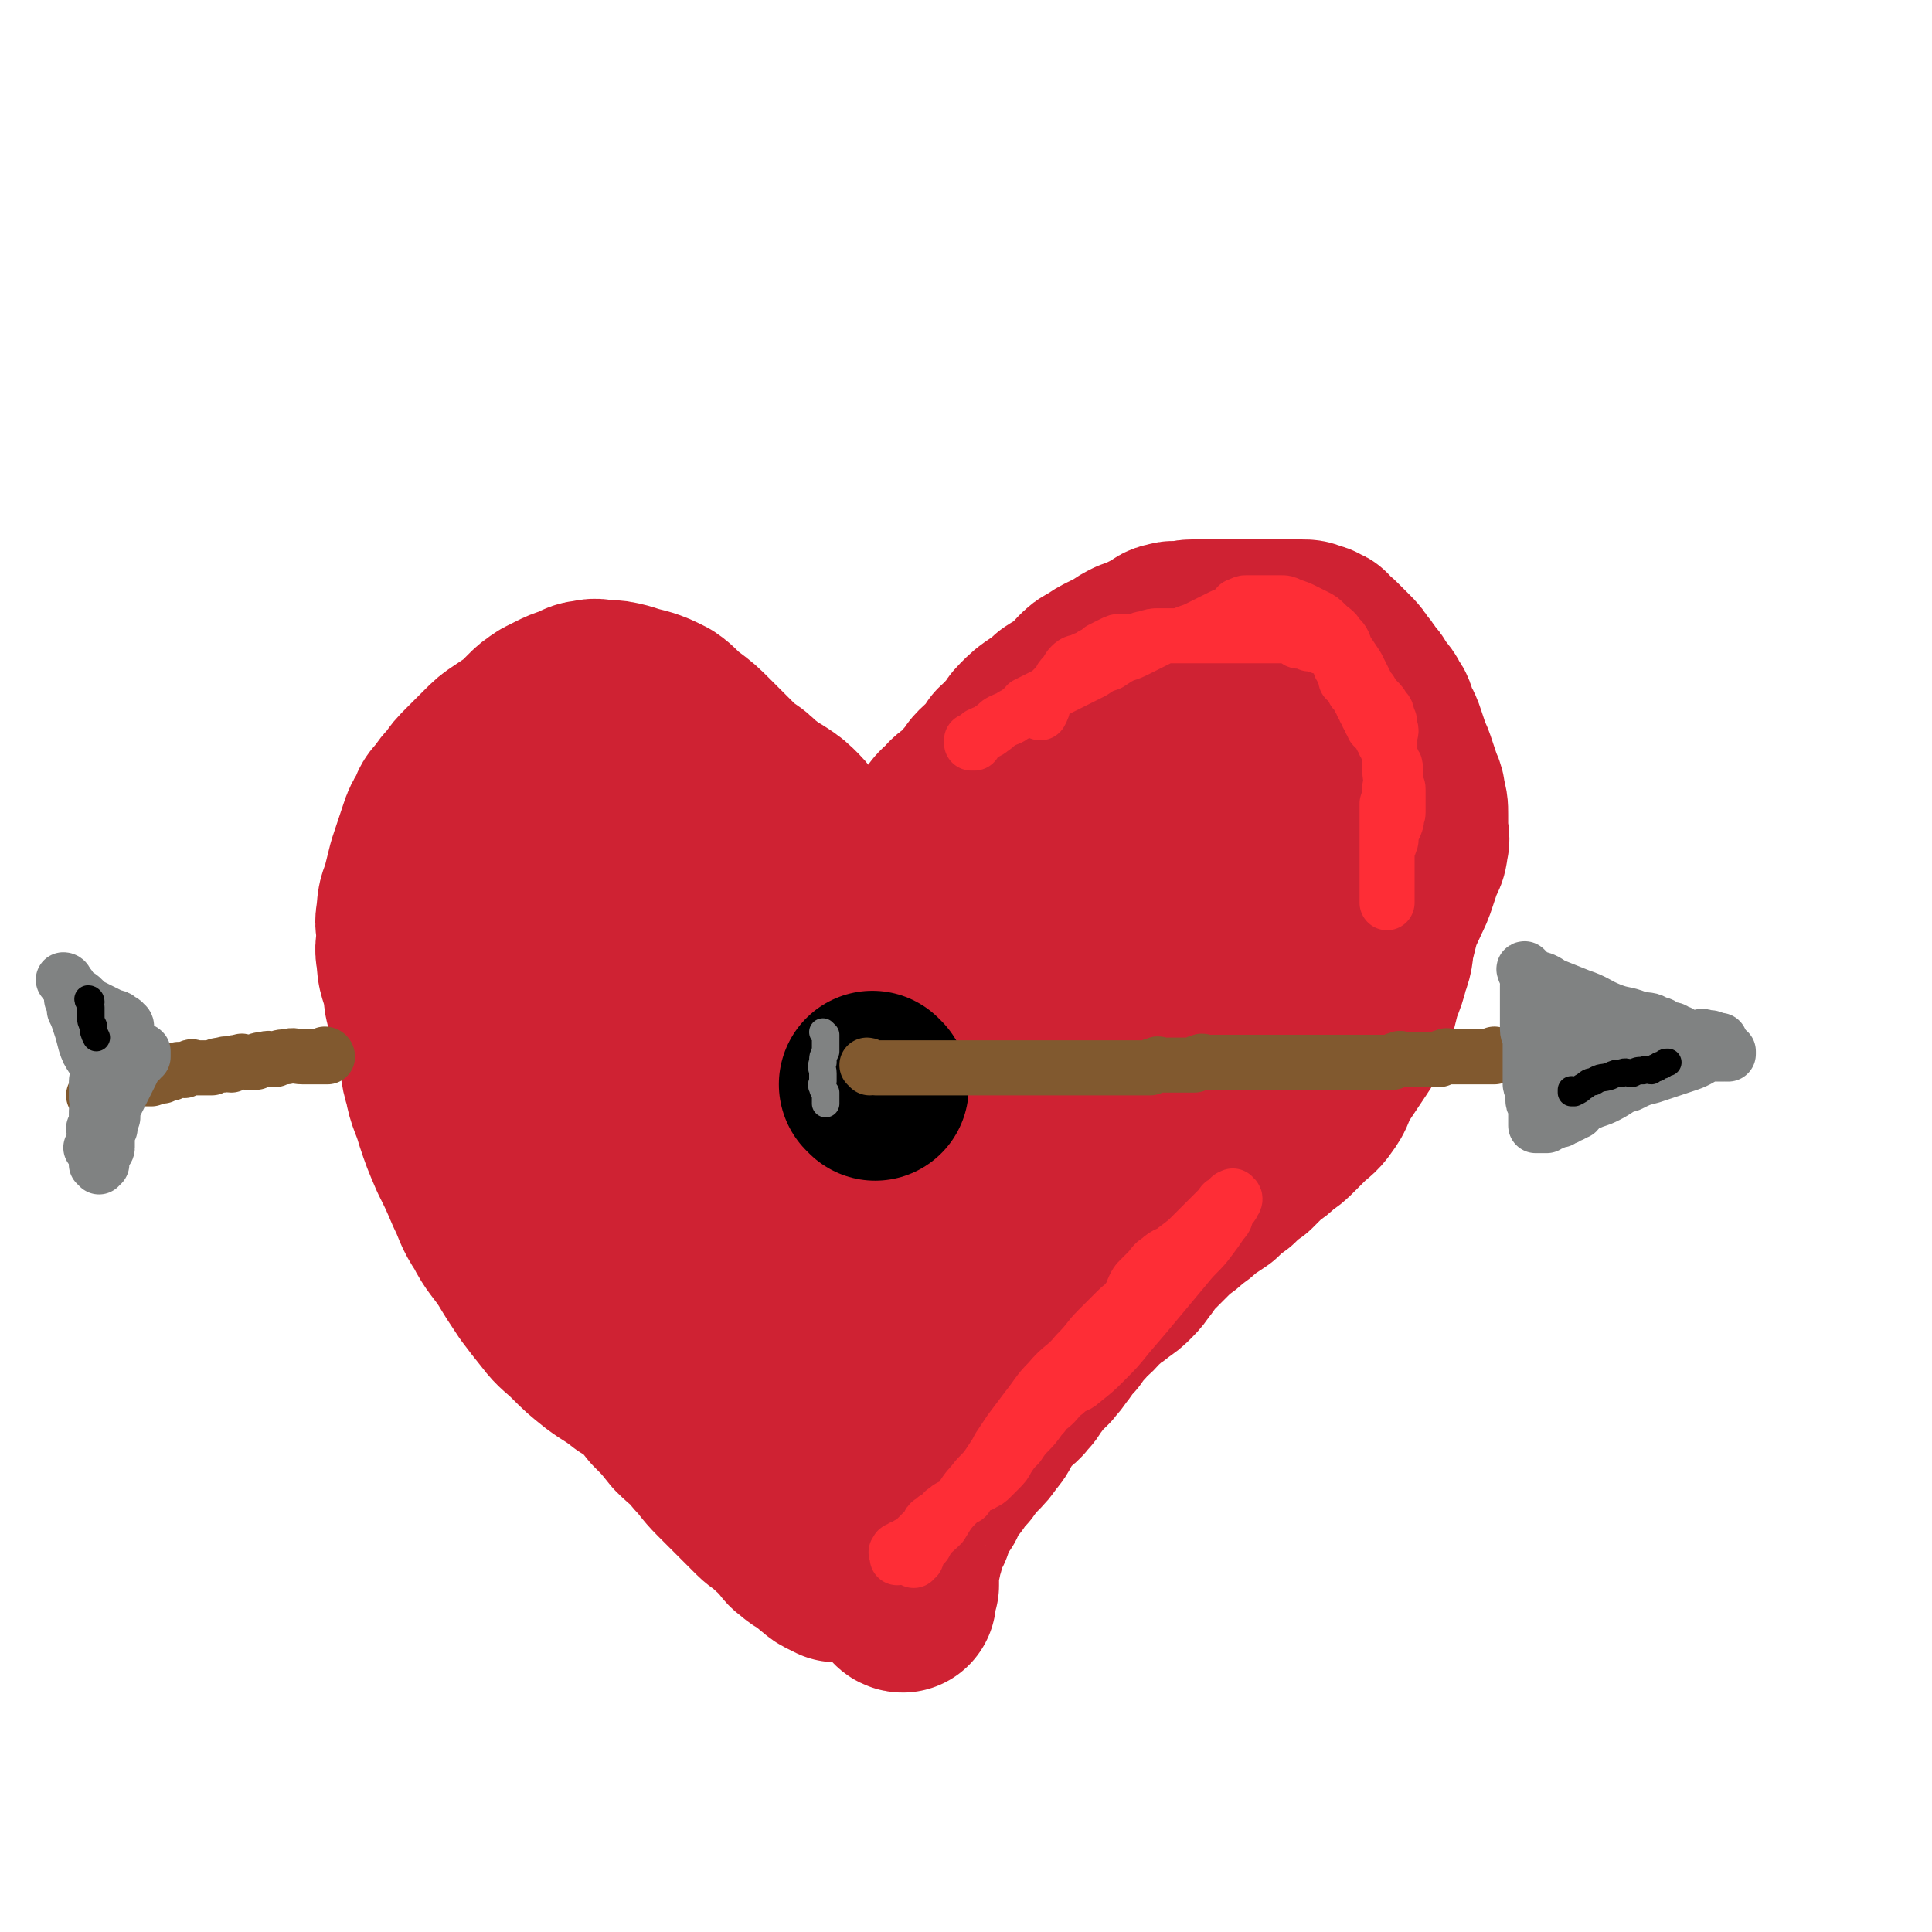 <svg viewBox='0 0 702 702' version='1.1' xmlns='http://www.w3.org/2000/svg' xmlns:xlink='http://www.w3.org/1999/xlink'><g fill='none' stroke='#CF2233' stroke-width='68' stroke-linecap='round' stroke-linejoin='round'><path d='M330,332c0,0 -1,-1 -1,-1 0,0 0,0 1,1 0,0 0,0 0,0 0,0 -1,0 -1,-1 0,0 0,0 1,0 0,-1 -1,-1 0,-2 0,-3 1,-3 2,-5 1,-3 1,-3 2,-6 1,-3 1,-3 2,-6 1,-3 0,-3 2,-6 1,-3 1,-3 3,-5 2,-3 2,-4 5,-6 2,-3 2,-2 5,-4 2,-2 2,-2 3,-4 3,-3 2,-3 4,-5 2,-2 3,-2 4,-4 2,-2 2,-2 3,-4 2,-2 3,-2 4,-4 3,-3 2,-3 4,-5 3,-3 3,-3 6,-5 3,-2 3,-2 5,-4 3,-2 4,-2 6,-4 3,-2 2,-2 4,-4 2,-2 2,-2 4,-3 3,-2 3,-2 5,-3 2,-1 2,-1 4,-2 3,-2 3,-2 5,-3 3,-1 3,-1 5,-2 2,-1 2,-1 4,-2 2,-1 2,-2 4,-2 2,-1 2,0 4,0 2,0 2,-1 4,-1 2,0 2,0 4,0 2,0 2,0 3,0 2,0 2,0 4,0 2,0 2,0 4,0 2,0 2,0 3,0 2,0 2,0 4,0 2,0 2,0 3,0 2,0 2,0 4,0 2,0 2,0 3,0 1,0 1,0 2,0 2,0 2,0 3,0 2,0 2,0 3,0 2,0 2,0 3,1 2,0 2,0 3,1 2,0 1,1 2,2 2,1 2,1 3,2 1,1 1,1 2,2 1,1 1,1 2,2 2,2 2,2 3,4 2,2 2,2 3,4 2,2 2,2 3,4 2,3 3,3 4,6 2,2 1,2 2,5 2,3 2,3 3,6 1,3 1,3 2,6 1,2 1,2 2,5 1,3 1,3 2,6 1,2 1,2 1,4 1,3 1,3 1,6 0,2 0,2 0,5 0,3 1,3 0,6 0,3 -1,3 -2,6 -1,3 -1,3 -2,6 -1,3 -1,3 -3,7 -1,3 -2,3 -3,7 -1,4 -1,4 -2,8 -1,4 0,4 -2,9 -1,4 -1,4 -3,9 -1,4 -1,4 -2,8 -1,3 0,3 -2,6 -1,3 -1,3 -3,6 -2,3 -2,3 -4,6 -2,3 -2,3 -4,6 -2,4 -1,4 -4,8 -2,3 -3,3 -6,6 -2,2 -2,2 -4,4 -2,2 -2,2 -5,4 -2,2 -2,2 -5,4 -2,2 -2,2 -5,5 -3,2 -3,2 -6,5 -3,2 -3,2 -6,5 -3,2 -3,2 -6,4 -2,2 -2,2 -5,4 -2,2 -2,2 -5,4 -2,2 -2,2 -4,4 -2,2 -2,2 -4,4 -2,2 -2,2 -4,5 -2,2 -1,2 -4,5 -2,2 -2,2 -5,4 -2,2 -2,1 -5,4 -2,1 -2,2 -4,4 -2,2 -2,1 -4,4 -2,2 -2,2 -4,5 -2,2 -2,2 -4,5 -2,2 -1,2 -4,5 -1,2 -2,1 -4,4 -1,1 -1,2 -3,4 -1,2 -1,2 -3,4 -1,2 -2,1 -4,4 -2,2 -2,2 -4,5 -2,2 -1,3 -4,6 -2,3 -2,3 -5,6 -2,2 -2,2 -4,5 -3,2 -3,2 -4,5 -2,2 -2,1 -3,4 -2,1 -1,2 -2,4 -1,1 -1,1 -2,3 -1,1 -2,1 -2,3 -1,1 -1,2 -1,4 -1,2 -2,1 -2,4 -1,1 -1,2 -1,4 -1,2 -1,2 -1,4 -1,2 -1,2 -1,4 -1,2 0,2 0,4 0,1 0,1 0,2 -1,1 -1,0 -1,2 -1,0 0,1 0,2 0,0 0,0 0,1 0,0 0,0 0,0 0,0 -1,0 -1,-1 0,0 0,0 1,0 0,-2 0,-2 0,-3 -1,-2 -1,-1 -1,-2 '/><path d='M324,328c0,0 -1,-1 -1,-1 0,0 0,0 1,1 0,0 0,0 0,0 -2,-2 -2,-2 -4,-3 -3,-2 -3,-2 -5,-3 -3,-2 -3,-2 -6,-4 -3,-2 -3,-2 -5,-3 -3,-2 -2,-2 -4,-4 -2,-2 -2,-2 -4,-4 -2,-2 -3,-2 -4,-4 -3,-3 -2,-3 -4,-5 -3,-3 -3,-3 -6,-5 -3,-2 -4,-2 -6,-4 -4,-3 -3,-3 -6,-5 -3,-2 -3,-2 -6,-4 -3,-2 -3,-2 -5,-4 -3,-2 -3,-2 -5,-3 -3,-2 -3,-2 -5,-4 -2,-1 -2,-1 -4,-2 -3,-1 -3,-1 -6,-2 -3,-1 -3,-2 -6,-2 -3,-1 -3,-1 -6,0 -2,0 -2,1 -4,2 -2,1 -2,1 -4,2 -2,1 -2,1 -4,3 -2,2 -2,2 -4,4 -2,2 -2,2 -3,4 -2,2 -2,2 -4,5 -3,3 -3,3 -6,7 -3,4 -4,4 -6,8 -4,5 -3,5 -6,10 -3,4 -3,4 -6,9 -2,3 -2,3 -3,6 -1,3 -1,3 -2,6 -1,3 -2,3 -2,7 -1,4 0,4 0,8 0,5 0,5 0,10 0,5 0,5 1,11 1,6 1,6 2,12 0,5 0,5 1,11 1,6 1,6 3,12 2,6 2,6 4,12 2,6 2,6 5,12 2,5 2,5 5,11 2,6 2,6 5,12 3,6 3,6 6,12 2,5 2,5 5,11 2,5 2,5 6,11 3,5 4,5 8,10 4,4 4,4 8,9 4,4 4,4 8,9 4,4 4,4 8,9 4,4 4,3 8,8 3,3 3,4 7,8 3,3 3,3 7,7 3,3 3,3 7,7 2,2 3,2 6,5 2,1 2,2 4,4 2,2 1,2 4,4 1,1 1,1 3,2 1,1 1,0 3,2 1,0 0,1 2,2 1,1 1,1 3,2 1,0 1,0 2,1 0,0 0,0 1,0 0,-1 0,-1 1,-2 0,-1 -1,-1 0,-2 0,-2 0,-2 1,-4 0,-2 0,-2 1,-4 1,-5 1,-5 2,-9 2,-10 1,-10 4,-19 3,-13 3,-13 7,-25 4,-14 4,-13 9,-26 5,-17 4,-17 10,-33 5,-16 4,-17 11,-32 5,-16 6,-15 12,-30 6,-14 6,-14 12,-27 6,-12 7,-12 13,-22 6,-8 6,-8 11,-16 5,-6 4,-6 9,-11 3,-3 4,-3 7,-5 2,-1 2,-2 4,-2 2,0 3,0 3,1 1,2 1,2 0,5 0,4 0,4 -1,9 -2,8 -2,8 -5,16 -4,11 -4,11 -9,22 -6,14 -6,15 -14,29 -7,13 -8,13 -16,26 -8,14 -8,15 -17,30 -7,11 -7,11 -14,23 -6,8 -6,7 -11,16 -3,4 -3,5 -5,10 -2,2 -2,2 -3,5 -1,1 -2,1 -2,3 -1,0 0,0 1,0 1,-1 1,-1 3,-2 3,-5 3,-5 7,-9 7,-9 7,-8 15,-16 9,-12 9,-12 17,-23 9,-12 9,-12 17,-23 11,-14 11,-14 21,-28 9,-12 9,-12 17,-24 7,-10 6,-10 12,-20 5,-7 5,-7 9,-13 4,-6 3,-6 6,-11 3,-4 3,-4 5,-8 3,-4 3,-4 6,-8 4,-5 4,-5 7,-9 4,-4 4,-4 7,-8 3,-4 3,-4 5,-7 1,-1 1,-1 2,-2 1,-1 1,-1 1,-2 1,-1 2,-2 1,-2 0,-1 -1,0 -2,1 -2,1 -2,1 -5,3 -5,3 -5,3 -10,7 -7,5 -7,5 -15,10 -15,10 -15,10 -30,20 -15,10 -15,9 -30,20 -16,12 -16,12 -32,25 -8,7 -8,7 -15,15 -13,11 -13,11 -24,23 -10,9 -10,9 -18,20 -8,8 -8,8 -14,17 -6,7 -6,7 -11,14 -6,6 -5,7 -10,14 -4,6 -5,5 -8,12 -3,4 -2,4 -4,9 -1,2 -2,2 -2,5 0,0 0,1 1,1 2,-1 2,-2 5,-3 4,-4 4,-4 8,-8 7,-8 7,-7 14,-15 7,-10 7,-11 14,-21 8,-13 8,-12 16,-25 6,-12 6,-13 12,-25 4,-12 5,-12 9,-23 2,-9 2,-9 3,-18 0,-8 0,-8 -1,-15 -1,-5 -1,-6 -4,-9 -3,-3 -4,-3 -7,-3 -5,-1 -5,0 -9,2 -6,3 -6,3 -11,8 -7,5 -7,5 -13,11 -8,7 -8,7 -14,15 -8,9 -8,9 -14,20 -6,8 -7,8 -11,18 -5,9 -5,9 -7,19 -2,7 -2,7 -2,15 -1,6 -1,6 1,13 1,5 1,5 4,10 2,4 2,4 6,7 2,2 2,2 5,3 2,0 2,0 5,0 3,-2 3,-2 6,-4 4,-6 4,-6 7,-12 3,-10 4,-10 6,-19 2,-12 2,-12 3,-23 0,-13 0,-14 -2,-26 -2,-12 -2,-12 -6,-23 -4,-10 -4,-10 -9,-18 -4,-7 -4,-7 -9,-12 -4,-4 -4,-4 -8,-6 -3,-2 -3,-2 -6,-2 -3,-1 -3,0 -6,1 -3,0 -3,0 -5,2 -3,1 -4,1 -6,4 -3,1 -2,2 -4,4 -2,2 -2,2 -4,4 -2,2 -2,2 -3,4 -2,3 -2,3 -3,7 -2,5 -2,5 -2,10 -1,6 -1,6 0,13 0,8 -1,8 1,16 1,8 2,8 5,16 2,6 2,7 6,13 3,5 3,5 7,9 2,2 2,2 6,4 2,1 3,1 6,1 3,-1 3,-1 6,-2 4,-3 4,-3 8,-7 4,-5 4,-6 8,-11 4,-7 4,-6 7,-13 2,-7 2,-8 2,-15 0,-8 -1,-8 -2,-16 -2,-8 -2,-9 -5,-16 -4,-9 -4,-8 -8,-16 -4,-8 -4,-8 -8,-16 -5,-8 -5,-8 -9,-16 -5,-7 -5,-7 -9,-14 -4,-6 -3,-6 -7,-11 -3,-4 -3,-4 -6,-6 -3,-2 -3,-2 -5,-3 -2,-1 -2,-1 -3,0 -2,0 -2,1 -4,2 -2,1 -2,1 -4,2 -2,1 -2,1 -3,2 -3,1 -3,1 -5,3 -3,1 -3,1 -5,3 -3,2 -3,2 -5,4 -3,1 -3,1 -5,3 -3,2 -2,3 -4,6 -2,3 -2,3 -4,7 -3,4 -3,4 -5,9 -3,5 -2,5 -4,10 -2,5 -2,5 -3,10 -2,5 -2,5 -2,11 -1,5 0,5 0,10 0,5 0,5 1,11 0,5 1,5 2,10 1,5 1,5 3,11 1,5 2,5 4,10 3,6 2,6 6,12 3,5 4,5 8,10 4,5 4,5 9,11 4,5 4,5 9,10 4,5 4,5 9,10 4,4 3,5 8,10 3,4 4,3 8,8 4,4 4,4 8,9 4,4 4,4 9,9 4,4 5,3 10,8 4,3 4,4 9,8 4,3 4,3 9,6 4,3 4,2 9,6 4,2 3,3 8,6 3,2 4,2 8,5 3,2 3,1 6,4 2,1 2,1 5,4 1,1 1,1 3,3 1,1 1,0 2,2 0,0 0,1 0,2 0,0 0,0 0,0 0,0 -1,0 -1,-1 0,0 0,0 1,0 0,-1 0,-1 1,-2 0,-1 0,-1 1,-2 0,-1 0,-1 1,-2 1,-2 0,-2 2,-4 1,-3 1,-3 3,-5 3,-6 3,-7 7,-12 5,-8 5,-8 11,-15 6,-10 6,-10 13,-19 8,-10 9,-10 16,-19 8,-9 7,-9 14,-17 7,-8 7,-7 13,-14 6,-6 6,-6 11,-12 5,-5 5,-5 9,-10 4,-5 5,-5 8,-9 5,-5 5,-5 8,-10 4,-6 4,-6 7,-11 4,-6 4,-6 6,-12 4,-7 3,-7 6,-14 3,-7 3,-7 6,-14 3,-8 3,-8 6,-15 3,-7 3,-7 5,-14 3,-8 3,-8 5,-15 2,-7 2,-7 3,-14 1,-6 2,-6 2,-11 1,-5 1,-5 0,-9 0,-3 0,-3 -1,-5 -1,-2 -1,-3 -3,-3 -2,-1 -2,0 -5,1 -3,2 -3,2 -7,5 -5,4 -5,4 -11,8 -9,7 -10,6 -19,14 -7,6 -7,7 -14,15 -9,10 -10,10 -19,21 -8,10 -8,10 -16,22 -6,10 -6,10 -12,22 -4,9 -4,9 -7,19 -2,6 -1,6 -3,13 0,5 0,5 -1,11 0,4 0,4 0,8 0,2 0,2 0,5 1,1 1,1 2,3 1,0 1,1 2,1 1,0 1,-1 2,-1 2,-1 3,-1 4,-2 3,-3 3,-3 5,-6 5,-6 6,-6 10,-11 7,-9 7,-9 13,-17 8,-10 8,-10 14,-20 6,-10 6,-10 11,-20 5,-10 5,-10 8,-19 3,-7 3,-7 3,-14 1,-6 1,-6 -1,-11 -1,-4 -1,-4 -4,-7 -1,-2 -2,-3 -5,-3 -3,-1 -4,-1 -8,1 -6,2 -6,2 -12,6 -7,5 -7,5 -15,11 -9,7 -9,7 -19,16 -10,9 -10,10 -20,20 -11,10 -11,9 -20,20 -9,8 -9,8 -16,18 -6,7 -6,7 -10,15 -4,6 -4,5 -7,12 -3,4 -3,5 -4,10 -2,6 -2,6 -3,13 -2,7 -2,7 -3,15 -2,8 -2,8 -4,16 -2,6 -2,6 -3,12 -1,3 -1,3 -2,7 -1,1 -2,2 -2,2 -2,-1 -2,-2 -2,-3 -1,-4 -1,-4 -1,-8 -1,-7 -1,-7 -2,-14 -2,-11 -2,-11 -3,-21 -2,-13 -2,-13 -4,-25 -2,-14 -2,-14 -4,-27 -2,-12 -2,-12 -3,-23 -1,-10 -1,-10 -1,-19 -1,-7 -1,-7 -1,-14 -1,-5 -1,-5 -1,-9 -1,-4 0,-4 -1,-8 -1,-3 -2,-3 -2,-5 -1,-2 -1,-2 -1,-4 -1,-2 -1,-2 -2,-3 -1,-1 -1,-2 -2,-2 -1,-1 -1,0 -2,0 -2,0 -2,0 -4,0 -2,-1 -2,-1 -4,-1 -2,-1 -2,-1 -4,-2 -2,-1 -2,-1 -4,-2 -2,-1 -2,-1 -4,-2 -2,-1 -3,-1 -4,-2 -3,-2 -2,-2 -4,-4 -3,-2 -3,-2 -5,-4 -3,-2 -3,-2 -6,-4 -3,-2 -3,-2 -5,-3 -2,-1 -2,-2 -4,-2 -3,-1 -3,-1 -5,-1 -2,0 -2,-1 -4,0 -1,0 -1,0 -2,1 -1,1 -1,1 -2,2 -1,1 -1,1 -2,2 -1,2 -1,2 -2,4 -1,2 -1,2 -2,4 -1,2 -1,2 -1,4 -1,3 -1,3 -2,7 -2,4 -2,4 -3,9 -2,6 -2,6 -4,13 -2,7 -2,7 -4,15 -2,6 -2,6 -3,13 -2,6 -2,6 -3,13 -1,6 0,6 0,12 0,6 0,6 1,12 1,6 0,6 2,12 1,6 2,6 4,13 2,6 2,6 5,13 3,6 3,6 6,13 3,6 2,6 6,12 3,6 4,6 8,12 3,5 3,5 7,11 3,4 3,4 7,9 3,4 4,4 8,8 4,4 4,4 9,8 4,3 5,3 10,7 5,3 4,3 10,7 5,3 5,2 11,6 5,3 5,3 11,7 5,3 5,2 10,6 4,2 4,2 9,6 4,2 4,3 8,6 4,3 4,3 8,6 3,2 3,2 6,4 2,1 2,1 5,3 2,1 2,1 4,2 2,1 2,1 4,2 1,0 1,0 2,1 1,0 1,0 2,1 0,0 0,-1 1,0 0,0 -1,0 0,1 0,0 1,0 1,0 -1,-1 -1,-1 -2,-2 -1,-1 -1,-2 -2,-2 -2,-2 -2,-1 -3,-2 -2,-2 -2,-2 -4,-3 -2,-2 -2,-2 -4,-3 -3,-2 -3,-2 -5,-4 -4,-4 -4,-4 -8,-7 -6,-5 -7,-5 -12,-9 -8,-7 -8,-8 -15,-14 -9,-8 -9,-8 -17,-15 -8,-7 -8,-7 -15,-13 -6,-6 -6,-6 -12,-11 -5,-4 -5,-4 -9,-8 -5,-5 -4,-5 -8,-9 -4,-5 -4,-5 -8,-10 -5,-6 -5,-6 -9,-12 -5,-7 -4,-7 -8,-13 -4,-6 -5,-6 -8,-11 -3,-5 -3,-5 -5,-9 -2,-4 -2,-4 -4,-8 -1,-3 -1,-3 -2,-6 -1,-3 -1,-3 -2,-5 -2,-3 -2,-3 -3,-6 -2,-4 -2,-4 -3,-8 -2,-5 -1,-5 -2,-9 -1,-5 -2,-5 -2,-10 -1,-4 0,-4 0,-8 0,-4 -1,-4 0,-8 0,-5 1,-5 2,-9 1,-4 1,-4 2,-8 1,-3 1,-3 2,-6 1,-3 1,-3 2,-6 1,-3 1,-3 3,-6 1,-3 1,-3 3,-5 2,-3 2,-3 4,-5 2,-3 2,-3 5,-6 3,-3 3,-3 6,-6 3,-3 3,-3 6,-5 3,-2 3,-2 6,-4 2,-2 2,-2 4,-4 2,-2 2,-2 5,-4 2,-1 2,-1 4,-2 2,-1 2,-1 5,-2 3,-1 3,-2 6,-2 3,-1 3,0 6,0 3,0 3,0 7,1 3,1 3,1 7,2 3,1 3,1 7,3 3,2 3,3 7,6 4,3 4,3 8,7 4,4 4,4 8,8 4,4 4,4 8,8 3,4 3,4 7,8 2,3 3,3 6,6 3,3 3,2 6,6 2,2 2,3 4,6 2,3 2,3 4,7 '/></g>
<g fill='none' stroke='#000000' stroke-width='68' stroke-linecap='round' stroke-linejoin='round'><path d='M318,395c0,0 -1,-1 -1,-1 0,0 0,0 1,1 0,0 0,0 0,0 0,0 -1,-1 -1,-1 0,0 0,0 1,1 0,0 0,0 0,0 '/></g>
<g fill='none' stroke='#808282' stroke-width='10' stroke-linecap='round' stroke-linejoin='round'><path d='M300,376c0,0 -1,-1 -1,-1 0,0 0,0 1,1 0,0 0,0 0,0 0,0 -1,-1 -1,-1 0,0 0,0 1,1 0,0 0,0 0,0 0,1 0,1 0,2 0,2 0,2 0,4 -1,2 -1,2 -1,4 -1,2 0,2 0,4 0,1 0,1 0,3 0,1 -1,1 0,2 0,1 0,1 1,2 0,1 0,1 0,2 0,1 0,1 0,2 '/></g>
<g fill='none' stroke='#81592F' stroke-width='20' stroke-linecap='round' stroke-linejoin='round'><path d='M316,388c0,0 -1,-1 -1,-1 0,0 0,0 1,1 0,0 0,0 0,0 0,0 -1,-1 -1,-1 1,0 1,1 3,1 2,0 2,0 4,0 3,0 3,0 6,0 2,0 2,0 5,0 2,0 2,0 4,0 1,0 1,0 2,0 1,0 1,0 2,0 1,0 1,0 2,0 1,0 1,0 2,0 1,0 1,0 3,0 1,0 1,0 3,0 0,0 0,0 1,0 1,0 1,0 2,0 1,0 1,0 2,0 1,0 1,0 2,0 1,0 1,0 2,0 1,0 1,0 2,0 1,0 1,0 2,0 1,0 1,0 2,0 1,0 1,0 2,0 1,0 1,0 2,0 1,0 1,0 2,0 1,0 1,0 2,0 1,0 1,0 2,0 1,0 1,0 2,0 1,0 1,0 2,0 1,0 1,0 2,0 1,0 1,0 2,0 1,0 1,0 2,0 1,0 1,0 1,0 1,0 1,0 2,0 1,0 1,0 2,0 1,0 1,0 2,0 1,0 1,0 2,0 2,0 2,0 3,0 2,0 2,0 3,0 2,0 2,0 4,0 2,0 2,0 3,0 1,0 1,0 2,0 1,0 1,0 2,0 1,0 1,0 2,0 1,0 1,0 2,0 1,0 1,0 2,0 1,-1 1,-1 2,-1 1,-1 1,0 2,0 1,0 1,0 2,0 1,0 1,0 2,0 2,0 2,0 3,0 1,0 1,0 2,0 2,0 2,0 3,0 1,-1 1,-1 2,-1 1,-1 1,0 2,0 1,0 1,0 2,0 1,0 1,0 2,0 1,0 1,0 2,0 2,0 2,0 3,0 1,0 1,0 2,0 1,0 1,0 2,0 1,0 1,0 2,0 1,0 1,0 2,0 1,0 1,0 2,0 1,0 1,0 2,0 1,0 1,0 2,0 2,0 2,0 3,0 1,0 1,0 2,0 2,0 2,0 3,0 2,0 2,0 3,0 1,0 1,0 2,0 1,0 1,0 2,0 1,0 1,0 2,0 1,0 1,0 2,0 1,0 1,0 2,0 2,0 2,0 3,0 1,0 1,0 2,0 2,0 2,0 3,0 1,0 1,0 2,0 1,0 1,0 2,0 1,0 1,0 2,0 1,0 1,0 2,0 2,0 2,0 3,0 1,0 1,0 2,0 2,0 2,0 3,0 1,-1 1,-1 2,-1 1,-1 1,0 2,0 1,0 1,0 2,0 1,0 1,0 2,0 1,0 1,0 1,0 1,0 1,0 2,0 1,0 1,0 2,0 1,0 1,0 1,0 1,0 1,0 2,0 1,0 1,0 1,0 1,-1 1,-1 2,-1 1,-1 1,0 2,0 1,0 1,0 2,0 1,0 1,0 2,0 1,0 1,0 2,0 1,0 1,0 2,0 1,0 1,0 1,0 1,0 1,0 1,0 1,0 1,0 1,0 1,0 1,0 1,0 1,0 1,0 1,0 1,0 1,0 1,0 1,0 1,0 1,0 1,0 1,0 1,0 0,0 0,0 0,0 1,0 0,-1 0,-1 '/><path d='M119,384c0,0 -1,-1 -1,-1 0,0 1,0 1,1 0,0 0,0 0,0 0,0 -1,-1 -1,-1 0,0 1,1 1,1 0,0 -1,0 -1,0 -2,0 -2,0 -3,0 -3,0 -3,0 -5,0 -3,0 -3,-1 -6,0 -2,0 -2,0 -4,1 -2,0 -2,-1 -4,0 -2,0 -2,0 -3,1 -2,0 -2,0 -3,0 -2,0 -2,-1 -3,0 -2,0 -2,0 -3,1 -2,0 -2,-1 -3,0 -2,0 -2,0 -4,1 -2,0 -2,0 -3,0 -2,0 -2,0 -3,0 -1,0 -1,-1 -2,0 -1,0 -1,0 -2,1 -2,0 -2,-1 -3,0 -1,0 -1,0 -2,1 -2,0 -2,0 -3,1 -1,0 -1,-1 -2,0 -1,0 -1,0 -2,1 -1,0 -1,0 -2,0 -1,0 -1,0 -2,0 -1,0 -1,-1 -2,0 -1,0 -1,0 -2,1 -1,0 -1,0 -2,1 -1,0 -1,1 -2,2 -1,0 -1,0 -2,1 -1,0 -1,0 -2,0 -1,0 -1,0 -1,0 -1,0 -1,0 -1,0 -1,0 -1,-1 -1,0 -1,0 0,0 -1,1 0,0 -1,0 -1,0 0,0 0,0 1,0 '/></g>
<g fill='none' stroke='#808282' stroke-width='20' stroke-linecap='round' stroke-linejoin='round'><path d='M41,387c0,0 0,-1 -1,-1 0,0 1,0 1,1 0,0 0,0 0,0 0,0 0,-1 -1,-1 0,0 1,0 1,1 0,0 0,0 0,1 -1,1 -1,1 -2,3 -1,2 0,2 -1,5 -1,2 -1,2 -2,5 -1,2 -1,2 -1,4 0,1 0,1 0,3 0,1 0,1 0,2 0,0 0,0 0,0 -1,0 -1,0 -1,0 '/><path d='M46,373c0,0 0,-1 -1,-1 0,0 1,0 1,1 0,0 0,0 0,0 0,0 0,-1 -1,-1 0,0 1,0 1,1 0,0 0,0 0,0 -1,-1 -1,-2 -2,-2 -2,-2 -2,-1 -4,-2 -2,-1 -2,-1 -4,-2 -2,-1 -2,-1 -4,-2 -1,-1 -1,-1 -2,-1 -1,-1 -1,-1 -2,-1 0,-1 0,-1 0,-1 0,0 0,0 0,0 1,0 1,0 2,1 1,1 1,1 2,2 1,1 1,1 2,2 1,1 1,1 2,2 1,1 1,1 2,2 1,1 1,2 2,3 2,1 2,0 4,2 1,0 1,1 2,2 1,1 1,1 2,2 1,1 1,1 2,2 1,0 1,-1 2,0 0,0 0,0 0,1 0,0 0,0 0,1 0,0 -1,0 -1,1 -1,1 -1,1 -2,2 -1,1 -1,1 -1,2 -1,2 -1,2 -2,4 -1,2 -1,2 -2,4 -1,2 -1,2 -2,4 -1,2 -1,2 -1,5 -1,2 -1,2 -1,4 -1,2 -1,2 -1,4 0,1 0,1 0,3 0,1 -1,1 -1,2 -1,1 -1,1 -1,2 0,1 0,1 0,2 0,0 -1,0 -1,1 0,0 0,0 0,0 0,0 0,-1 -1,-1 '/><path d='M40,378c0,0 0,-1 -1,-1 0,0 1,0 1,1 0,0 0,0 0,0 0,0 0,0 0,1 0,1 -1,1 -1,2 -1,2 0,2 -1,4 -1,2 -1,2 -2,5 -1,2 -1,2 -1,5 0,2 0,2 0,4 '/><path d='M24,357c0,0 0,-1 -1,-1 0,0 1,0 1,1 0,0 0,0 0,0 0,0 0,-1 -1,-1 0,0 1,0 1,1 1,1 1,1 2,3 1,2 1,2 3,5 2,3 2,3 4,6 2,2 2,2 4,5 1,2 1,2 2,4 0,0 0,0 1,1 '/><path d='M27,364c0,0 0,-1 -1,-1 0,0 1,0 1,1 0,0 0,0 0,0 0,0 0,0 0,1 0,1 0,1 0,2 1,2 1,2 2,5 1,3 1,3 2,7 1,3 1,3 3,6 2,3 2,3 5,6 '/><path d='M26,360c0,0 0,-1 -1,-1 0,0 1,0 1,1 0,1 0,1 0,2 1,1 1,1 2,3 2,3 2,3 4,6 2,3 2,3 4,7 2,2 2,2 4,5 1,1 1,1 3,3 '/><path d='M41,391c0,0 0,-1 -1,-1 0,0 1,0 1,1 0,0 0,0 0,1 0,2 0,2 -1,4 -1,3 -1,3 -2,6 -1,3 -1,3 -2,7 -1,2 0,2 -1,5 -1,1 -1,1 -2,3 '/><path d='M556,359c0,0 -1,-1 -1,-1 0,0 0,0 0,1 0,0 0,0 0,0 1,0 0,-1 0,-1 0,2 0,2 0,5 0,2 0,2 0,5 0,3 0,3 0,6 0,2 1,2 1,5 0,2 0,2 0,4 0,2 0,2 0,4 0,2 0,2 0,4 0,1 0,1 0,3 0,1 1,1 1,2 0,1 0,1 0,2 0,1 0,1 0,2 0,1 1,1 1,2 0,1 0,1 0,2 0,1 0,1 0,2 0,1 0,1 0,2 0,0 0,0 0,1 0,0 1,0 1,0 1,0 1,0 1,0 1,0 1,0 1,0 1,0 1,0 1,0 1,-1 1,-1 2,-1 1,-1 1,-1 1,-1 1,-1 1,0 2,0 1,-1 1,-1 2,-1 1,-1 1,-1 2,-1 1,-1 1,-1 2,-1 1,-1 1,-2 2,-2 2,-2 2,-1 4,-2 3,-1 3,-1 5,-2 4,-2 4,-3 8,-4 4,-2 4,-2 8,-3 3,-1 3,-1 6,-2 3,-1 3,-1 6,-2 3,-1 3,-1 5,-2 2,-1 2,-2 4,-2 1,-1 1,0 2,0 1,0 1,0 2,0 1,0 1,0 1,0 0,0 0,0 0,0 0,0 0,-1 0,-1 0,0 0,0 1,1 0,0 0,0 0,0 1,0 1,0 1,0 0,0 0,0 0,0 0,0 0,-1 0,-1 '/><path d='M555,353c0,0 -1,-1 -1,-1 0,0 0,0 0,1 0,0 0,0 0,0 1,0 -1,-1 0,-1 1,1 1,2 3,3 4,1 4,1 7,3 5,2 5,2 10,4 6,2 6,3 11,5 5,2 5,1 10,3 4,1 4,0 7,2 2,0 2,1 4,2 2,0 2,0 3,1 1,0 1,0 2,1 1,0 1,0 2,1 2,0 2,0 3,0 2,0 2,-1 4,0 2,0 2,0 3,1 1,0 1,0 2,0 '/><path d='M567,384c0,0 -1,-1 -1,-1 0,0 0,0 0,1 0,0 0,0 0,0 1,0 -1,-1 0,-1 0,0 1,0 2,1 2,0 2,0 4,1 5,1 5,1 9,2 '/><path d='M568,374c0,0 -1,-1 -1,-1 0,0 0,0 0,1 0,0 0,0 0,0 1,0 0,-1 0,-1 0,0 0,0 0,1 0,0 0,0 0,0 1,0 0,-1 0,-1 0,0 0,1 0,1 1,0 1,-1 2,0 2,0 2,1 3,2 3,1 3,1 6,2 4,1 4,1 8,2 4,1 4,1 8,2 3,0 3,0 6,1 1,0 1,0 2,0 '/><path d='M581,373c0,0 -1,-1 -1,-1 0,0 0,0 0,1 0,0 0,0 0,0 1,0 1,0 2,0 2,0 2,0 4,1 '/></g>
<g fill='none' stroke='#000000' stroke-width='10' stroke-linecap='round' stroke-linejoin='round'><path d='M572,397c0,0 -1,-1 -1,-1 0,0 0,0 0,1 0,0 0,0 0,0 1,0 0,-1 0,-1 0,0 0,1 0,1 1,0 1,0 1,0 2,-1 2,-1 3,-2 2,-1 2,-2 4,-2 3,-2 3,-1 6,-2 2,-1 2,-1 4,-1 2,-1 2,0 4,0 2,-1 2,-1 4,-1 2,-1 2,0 3,0 1,-1 1,-1 2,-1 1,-1 1,-1 2,-1 1,-1 1,-1 2,-1 '/><path d='M33,364c0,0 0,-1 -1,-1 0,0 1,0 1,1 0,0 0,0 0,0 0,0 0,-1 -1,-1 0,1 1,1 1,3 0,1 0,1 0,3 0,2 0,2 1,4 0,2 0,2 1,4 '/></g>
<g fill='none' stroke='#FE2D36' stroke-width='20' stroke-linecap='round' stroke-linejoin='round'><path d='M354,270c0,0 -1,-1 -1,-1 0,0 0,0 0,1 0,0 0,0 0,0 1,0 0,0 0,-1 0,0 1,0 1,0 2,-1 1,-1 2,-2 2,-1 3,-1 4,-2 3,-2 2,-2 4,-3 2,-1 3,-1 4,-2 2,-1 2,-1 3,-2 2,-1 1,-1 2,-2 2,-1 2,-1 4,-2 2,-1 2,-1 4,-2 2,-1 2,-1 4,-2 2,-1 2,-1 4,-2 2,-1 2,-1 4,-2 2,-1 2,-1 4,-2 3,-2 3,-2 6,-3 3,-2 3,-2 5,-3 3,-1 3,-1 5,-2 2,-1 2,-1 4,-2 2,-1 2,-1 4,-2 1,-1 1,-1 2,-1 1,0 1,0 2,0 1,0 1,0 2,0 1,0 1,0 2,0 1,0 1,0 2,0 1,0 1,0 2,0 1,0 1,0 2,0 1,0 1,0 2,0 1,0 1,0 2,0 1,0 1,0 2,0 2,0 2,0 3,0 1,0 1,0 2,0 1,0 1,0 2,0 1,0 1,0 2,0 1,0 1,0 2,0 1,0 1,0 2,0 1,0 1,0 2,0 1,0 1,0 2,0 1,0 1,0 2,0 1,0 1,0 2,0 1,0 1,0 2,0 1,0 1,0 2,0 1,0 1,0 2,0 1,0 1,0 2,1 1,0 1,1 2,1 1,0 1,0 2,0 1,0 1,1 2,1 1,0 1,0 2,0 1,0 1,1 2,1 1,0 1,-1 2,0 1,0 1,0 1,1 1,0 1,0 1,1 1,0 1,0 1,0 1,0 1,0 1,1 1,0 0,0 0,1 1,1 1,1 1,2 0,0 0,0 0,1 1,0 1,0 1,1 1,0 0,0 0,1 1,1 1,1 1,2 0,0 0,0 0,1 1,0 1,0 1,1 1,0 1,0 1,1 1,1 1,1 1,2 1,0 1,0 1,1 1,1 1,1 1,2 1,1 1,1 1,2 1,1 1,1 1,2 1,1 1,1 1,2 1,1 1,1 1,2 1,1 1,1 1,2 1,1 1,1 2,2 1,1 1,1 1,2 1,1 1,1 1,2 1,1 1,1 1,2 1,1 1,1 1,3 1,1 1,1 1,2 1,1 1,1 1,2 0,0 0,0 0,1 0,0 0,0 0,1 0,0 0,0 0,1 0,1 0,1 0,2 0,0 0,0 0,1 0,0 0,0 0,1 1,0 1,0 1,1 0,0 0,0 0,1 0,0 0,0 0,1 0,1 0,1 0,2 0,0 0,0 0,0 0,0 0,0 0,1 0,1 0,1 0,2 0,0 0,0 0,1 0,1 0,1 -1,2 0,1 1,1 0,2 0,1 0,1 -1,2 0,1 0,1 -1,3 0,1 1,1 0,2 0,1 0,1 -1,2 0,1 0,1 0,2 0,1 0,1 0,2 0,1 0,1 0,2 0,1 0,1 0,2 0,1 0,1 0,2 0,1 0,1 0,2 0,1 0,1 0,2 0,0 0,0 0,1 0,0 0,0 0,1 0,0 0,0 0,1 0,0 0,0 0,1 0,0 0,0 0,1 0,0 0,0 0,1 0,0 0,0 0,0 0,-1 0,-1 0,-1 0,-1 0,-1 0,-1 0,-1 0,-1 0,-2 0,-1 0,-1 0,-2 0,-2 0,-2 0,-4 0,-2 0,-2 0,-4 0,-3 0,-3 0,-6 0,-3 0,-3 0,-5 0,-3 0,-3 0,-5 0,-3 0,-3 0,-6 1,-3 1,-3 1,-6 1,-3 0,-3 0,-6 0,-3 0,-3 0,-6 0,-3 0,-3 0,-6 0,-2 1,-2 0,-4 0,-2 0,-2 -1,-4 0,-2 -1,-2 -2,-3 0,-1 0,-1 -1,-2 -1,-1 -1,-1 -2,-2 -1,-2 -1,-2 -2,-3 -1,-2 -1,-2 -2,-4 -1,-2 -1,-2 -2,-4 -2,-3 -2,-3 -4,-6 -1,-3 -1,-3 -3,-5 -1,-2 -2,-2 -4,-4 -2,-2 -2,-2 -4,-3 -2,-1 -2,-1 -4,-2 -2,-1 -2,-1 -5,-2 -2,-1 -2,-1 -4,-1 -2,0 -2,0 -4,0 -2,0 -2,0 -4,0 -2,0 -2,0 -4,0 -1,0 -1,0 -3,1 -1,0 0,1 -2,2 -1,1 -2,1 -4,2 -2,1 -2,1 -4,2 -2,1 -2,1 -4,2 -2,1 -2,1 -5,2 -2,1 -2,1 -5,1 -2,0 -2,0 -5,0 -2,0 -2,0 -5,1 -2,0 -2,1 -4,1 -2,0 -2,0 -4,0 -2,0 -2,0 -4,1 -2,1 -2,1 -4,2 -1,1 -1,1 -3,2 -1,1 -2,1 -4,2 -2,1 -2,0 -4,2 -1,1 -1,2 -3,4 -1,1 0,1 -2,3 -1,1 -1,1 -3,3 -1,2 -1,2 -2,4 0,1 0,1 -1,3 '/><path d='M332,567c0,0 -1,-1 -1,-1 0,0 0,0 1,1 0,0 0,0 0,0 0,0 -1,-1 -1,-1 0,0 0,0 1,1 0,0 0,0 0,0 0,0 -1,-1 -1,-1 0,0 1,0 2,0 1,-3 1,-3 3,-5 2,-4 3,-4 6,-7 3,-5 3,-5 7,-9 3,-5 3,-4 6,-8 3,-3 3,-3 5,-6 2,-3 2,-3 3,-5 2,-3 2,-3 4,-6 3,-4 3,-4 6,-8 4,-5 4,-6 8,-10 5,-6 6,-5 10,-10 5,-5 4,-5 8,-9 4,-4 4,-4 7,-7 2,-2 3,-2 4,-4 2,-2 1,-2 2,-4 1,-2 1,-2 2,-3 2,-2 2,-2 3,-3 2,-2 2,-3 4,-4 3,-3 4,-2 6,-4 4,-3 4,-3 6,-5 3,-3 3,-3 5,-5 2,-2 2,-2 3,-3 1,-1 1,-1 2,-2 1,-1 1,-2 2,-2 1,-1 1,0 1,0 1,-1 1,-1 1,-1 1,-1 0,-1 0,-1 0,0 0,0 0,0 1,0 1,-1 1,0 1,0 1,1 0,2 0,1 -1,1 -2,3 -1,2 0,2 -2,4 -2,3 -2,3 -5,7 -3,4 -4,4 -8,9 -5,6 -5,6 -10,12 -5,6 -5,6 -11,13 -4,5 -4,5 -9,10 -3,3 -3,3 -8,7 -2,2 -3,1 -6,4 -2,1 -2,2 -4,4 -2,2 -2,1 -4,4 -2,2 -2,3 -5,6 -2,2 -2,2 -4,5 -2,2 -2,2 -4,5 -1,2 -1,2 -3,4 -1,1 -1,1 -3,3 -1,1 -1,1 -3,2 -1,1 -2,0 -4,2 -1,1 -1,1 -2,3 -2,1 -2,1 -4,3 -2,1 -2,0 -3,2 -2,0 -1,1 -2,2 -2,1 -2,0 -3,2 -2,0 -1,1 -2,2 -1,1 -1,1 -2,2 -1,1 -1,1 -2,2 -1,1 -1,1 -2,2 -1,0 -1,0 -2,1 -1,0 -1,0 -2,1 0,0 0,0 0,0 -1,0 -1,0 -1,1 -1,0 0,0 0,1 0,0 0,0 0,1 0,0 0,0 0,0 '/></g>
</svg>